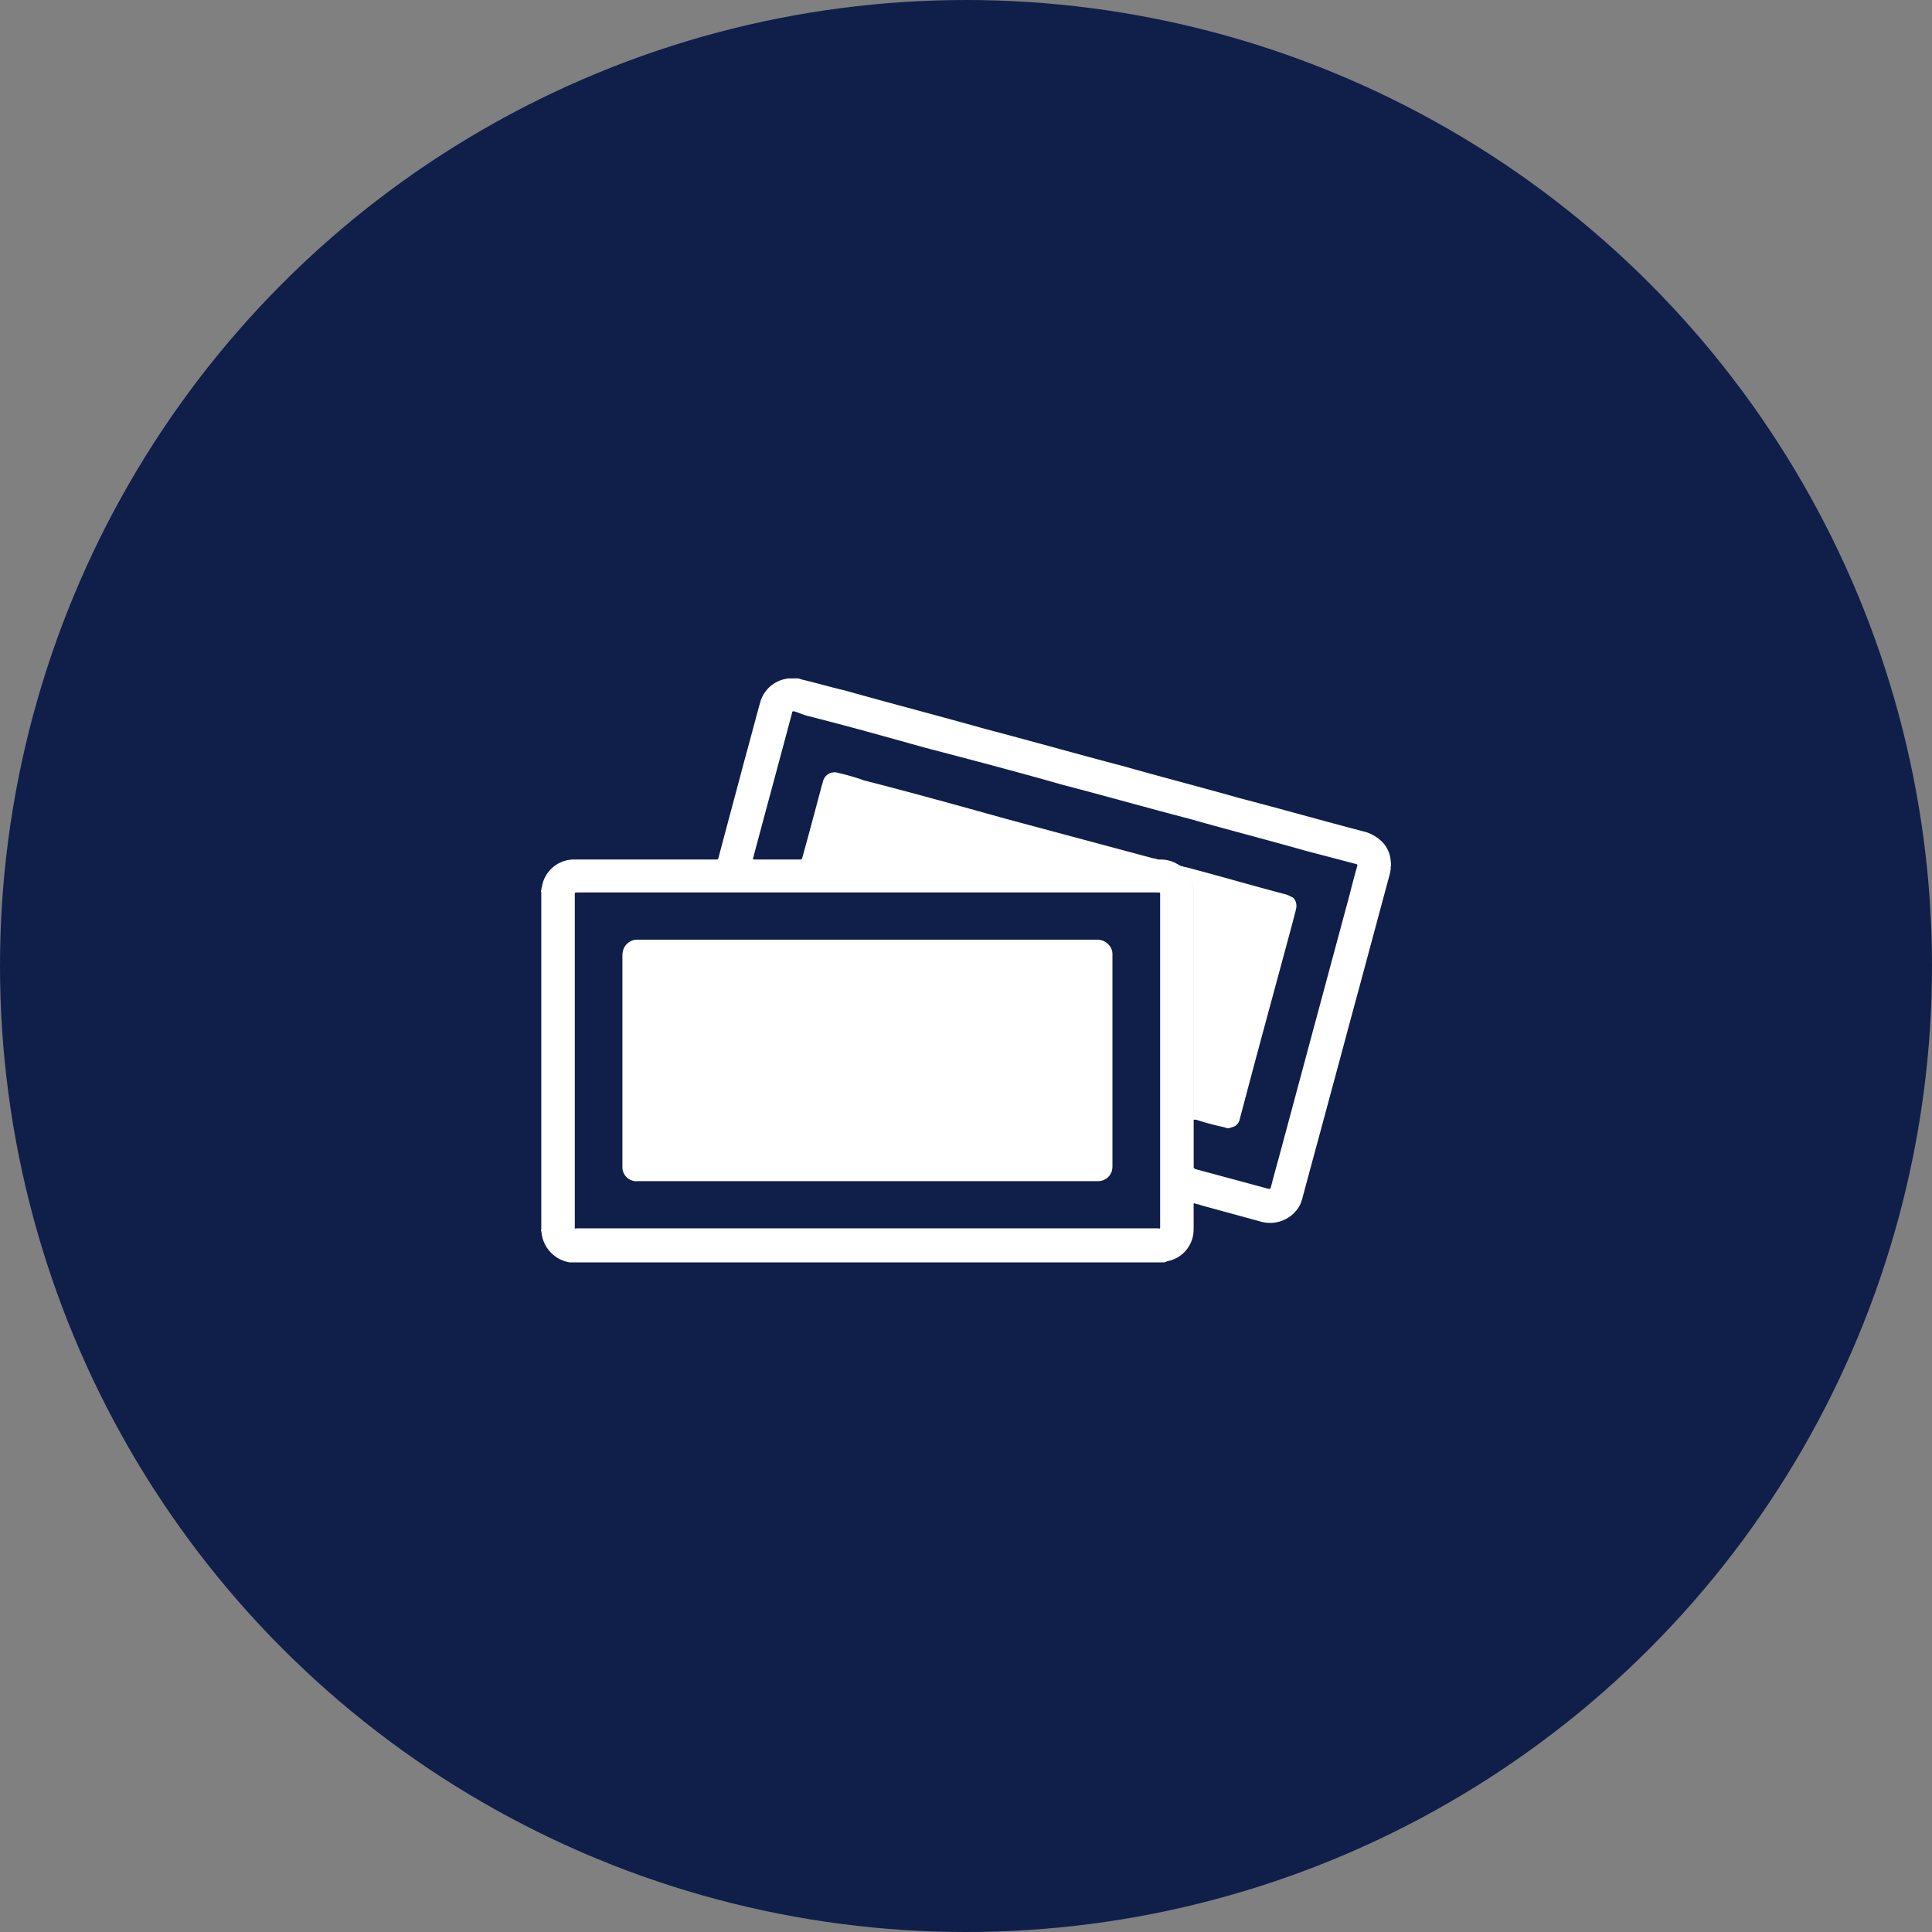 <svg id="img_pay01.svg" xmlns="http://www.w3.org/2000/svg" width="176" height="176" viewBox="0 0 176 176">
  <rect x="0" y="0" width="176" height="176" fill="#808080" stroke="none"/>
  <defs>
    <style>
      .cls-1 {
        fill: #0f1f4a;
      }

      .cls-2 {
        fill: #fff;
        fill-rule: evenodd;
      }
    </style>
  </defs>
  <circle id="bg" class="cls-1" cx="88" cy="88" r="88"/>
  <path id="シェイプ_917" data-name="シェイプ 917" class="cls-2" d="M666.086,22262H611.9a3.081,3.081,0,0,1-2.557-2.6,0.889,0.889,0,0,0-.059-0.3h0a0.873,0.873,0,0,0,.025-0.3q0-13.5,0-27c0-1.1,0-2.3,0-3.4a0.446,0.446,0,0,0-.025-0.2v-0.1c0.047,0,.048,0,0.033-0.1a0.552,0.552,0,0,1,.046-0.2,2.96,2.96,0,0,1,3-2.5h12.844c0.2,0,.2,0,0.256-0.2,0.763-2.9,1.527-5.7,2.292-8.6,0.5-1.8.991-3.7,1.491-5.5a3,3,0,0,1,2.643-2.2h0.566a1.134,1.134,0,0,1,.569.1c1.316,0.3,2.632.7,3.948,1,4.254,1.2,8.508,2.3,12.761,3.5,4.207,1.1,8.414,2.3,12.621,3.4,3.513,1,7.026,1.9,10.539,2.9,3.85,1,7.7,2.1,11.549,3.1a3.834,3.834,0,0,1,1.481.9,2.807,2.807,0,0,1,.772,1.8s-0.008.1,0.026,0.1v0.3a0.234,0.234,0,0,0-.027.2,3.186,3.186,0,0,1-.082.5l-2.826,10.5c-0.846,3.1-1.692,6.3-2.537,9.4-0.855,3.2-1.709,6.3-2.564,9.5a4.358,4.358,0,0,1-.275.8,3.087,3.087,0,0,1-3.5,1.5l-5.486-1.5c-0.221-.1-0.443-0.1-0.662-0.2a0.436,0.436,0,0,0-.024.2c0,0.7,0,1.4,0,2.1,0,0.1-.007.3-0.028,0.5a2.942,2.942,0,0,1-2.407,2.5C666.228,22262,666.147,22261.9,666.086,22262Zm-33.016-36.8a0.26,0.26,0,0,0,.241.1H665.05a0.152,0.152,0,0,0,.161-0.1,0.951,0.951,0,0,0,.515.1,3,3,0,0,1,1.317.3c0.2,0.1.366,0.2,0.549,0.3,0.039,0,.076.1,0.116,0.1a3.281,3.281,0,0,1,.785,1.1,3.327,3.327,0,0,1,.243,1.3c0,6.8,0,13.6,0,20.3,0,0.1,0,.2.006,0.3h0c0,1.5,0,2.9,0,4.3,0,0.1,0,.1.154,0.2l6.668,1.8c0.151,0,.152,0,0.194-0.1h0.007c0.25-1,.5-1.9.751-2.8q1.493-5.55,2.984-11.1,1.737-6.45,3.473-12.9c0.222-.9.444-1.7,0.665-2.5,0.033-.1.03-0.1-0.083-0.2h-0.061l-4.57-1.2c-3.513-1-7.027-1.9-10.54-2.9-3.855-1-7.71-2.1-11.565-3.1-4.2-1.2-8.4-2.3-12.606-3.4-3.57-1-7.14-2-10.71-2.9-0.389-.1-0.777-0.3-1.166-0.4-0.141,0-.142,0-0.18.1-0.006.1-.011,0.1-0.016,0.1-1.172,4.4-2.344,8.7-3.515,13.1-0.052.2-.052,0.2,0.148,0.2h4.142A0.153,0.153,0,0,0,633.07,22225.2Zm5.952,3.1h-26.4c-0.289,0-.26,0-0.26.3,0,10,0,20,0,30.1,0,0.3-.034.2,0.257,0.2h52.807c0.293,0,.26.1,0.26-0.2v-30.1c0-.3.03-0.3-0.257-0.3h-26.4Zm28.57-2.4c0.156,0,.3.1,0.453,0.1,3.059,0.8,6.117,1.7,9.176,2.5a4.772,4.772,0,0,1,.607.3,1.076,1.076,0,0,1,.258.9c-0.076.4-.177,0.7-0.271,1.1-1.205,4.5-2.411,8.9-3.617,13.4q-0.637,2.4-1.275,4.8a0.919,0.919,0,0,1-.746.7,0.648,0.648,0,0,1-.605,0,25.32,25.32,0,0,1-2.612-.7h-0.22c0-.1-0.006-0.2-0.006-0.3,0-6.7,0-13.5,0-20.3a3.327,3.327,0,0,0-.243-1.3,3.281,3.281,0,0,0-.785-1.1C667.668,22226,667.631,22225.9,667.592,22225.9Zm-34.522-.7c0.585-2.1,1.17-4.3,1.755-6.5,0.048-.2.095-0.3,0.144-0.5a1.074,1.074,0,0,1,1.36-.8,21.831,21.831,0,0,1,2.411.7c4.309,1.1,8.617,2.3,12.926,3.5l13.424,3.6h0.121a0.152,0.152,0,0,1-.161.1H633.311A0.26,0.26,0,0,1,633.07,22225.2Zm5.967,7.4h20.954a1.389,1.389,0,0,1,1.038.5,1.216,1.216,0,0,1,.312.8c0,0.1,0,.1,0,0.2,0,6.3,0,12.7,0,19.1a1.681,1.681,0,0,1-.062.5,1.315,1.315,0,0,1-1.214.9h-41.94a1.281,1.281,0,0,1-1.425-1.3s0-.1,0-0.1c0-6.4,0-12.8,0-19.1a2.078,2.078,0,0,1,.034-0.4,1.344,1.344,0,0,1,1.252-1.1h21.051Z" transform="translate(-560 -22147)"/>
</svg>
